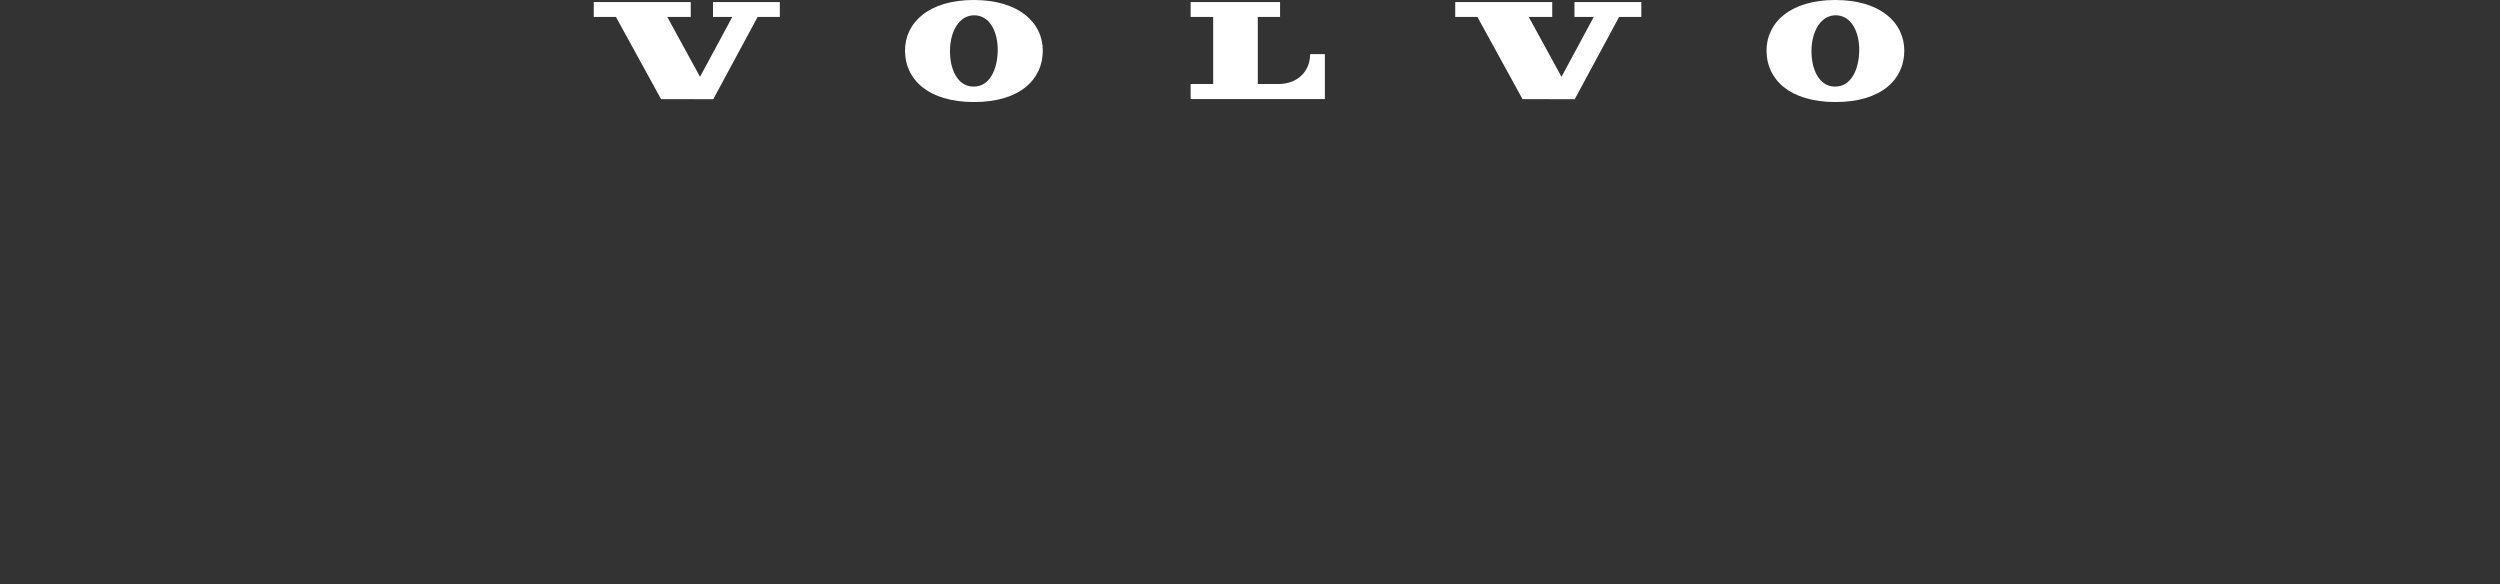 <svg width="1280" height="299" viewBox="0 0 1280 299" fill="none" xmlns="http://www.w3.org/2000/svg">
<rect x="0" y="0" width="1280" height="299" fill="#333333" stroke="none"/>
<path d="M365.055 1.049V8.673H374.935L358.407 39.329L341.654 8.681L353.667 8.673L353.664 1.049H304.01L304 8.681H315.362L338.46 50.762L365.2 50.78L387.902 8.673L399.277 8.681V1.049H365.055Z" fill="white"/>
<path d="M609.604 8.66V1.049H655.394V8.66H643.99V43.015H654.564C664.359 43.015 670.784 36.516 670.784 27.715H678.336V50.717H609.604V43.023H621.146V8.66H609.604Z" fill="white"/>
<path d="M498.569 0C475.577 0 463.367 11.505 463.367 25.94C463.367 40.573 475.124 52.242 498.704 52.242C522.284 52.242 533.911 40.573 533.911 25.94C533.911 11.505 521.566 0 498.569 0ZM498.31 44.34C489.915 44.191 486.224 34.883 486.387 25.623C486.553 16.044 491.125 7.687 498.989 7.83C506.852 7.973 511.007 16.476 510.838 26.055C510.675 35.085 506.964 44.488 498.312 44.329" fill="white"/>
<path d="M756.441 8.681L779.531 50.762L806.273 50.785L828.972 8.673L840.353 8.681V1.049H806.128V8.673H816.01L799.483 39.329L782.732 8.681L794.745 8.673L794.74 1.049H745.083L745.076 8.681H756.441Z" fill="white"/>
<path d="M939.658 0C916.666 0 904.457 11.505 904.457 25.94C904.457 40.573 916.213 52.242 939.793 52.242C963.373 52.242 975 40.573 975 25.94C975 11.505 962.655 0 939.658 0ZM939.399 44.34C931.004 44.191 927.314 34.883 927.477 25.623C927.643 16.044 932.215 7.687 940.078 7.83C947.942 7.973 952.096 16.476 951.928 26.055C951.77 35.085 948.053 44.488 939.402 44.329" fill="white"/>
</svg>

